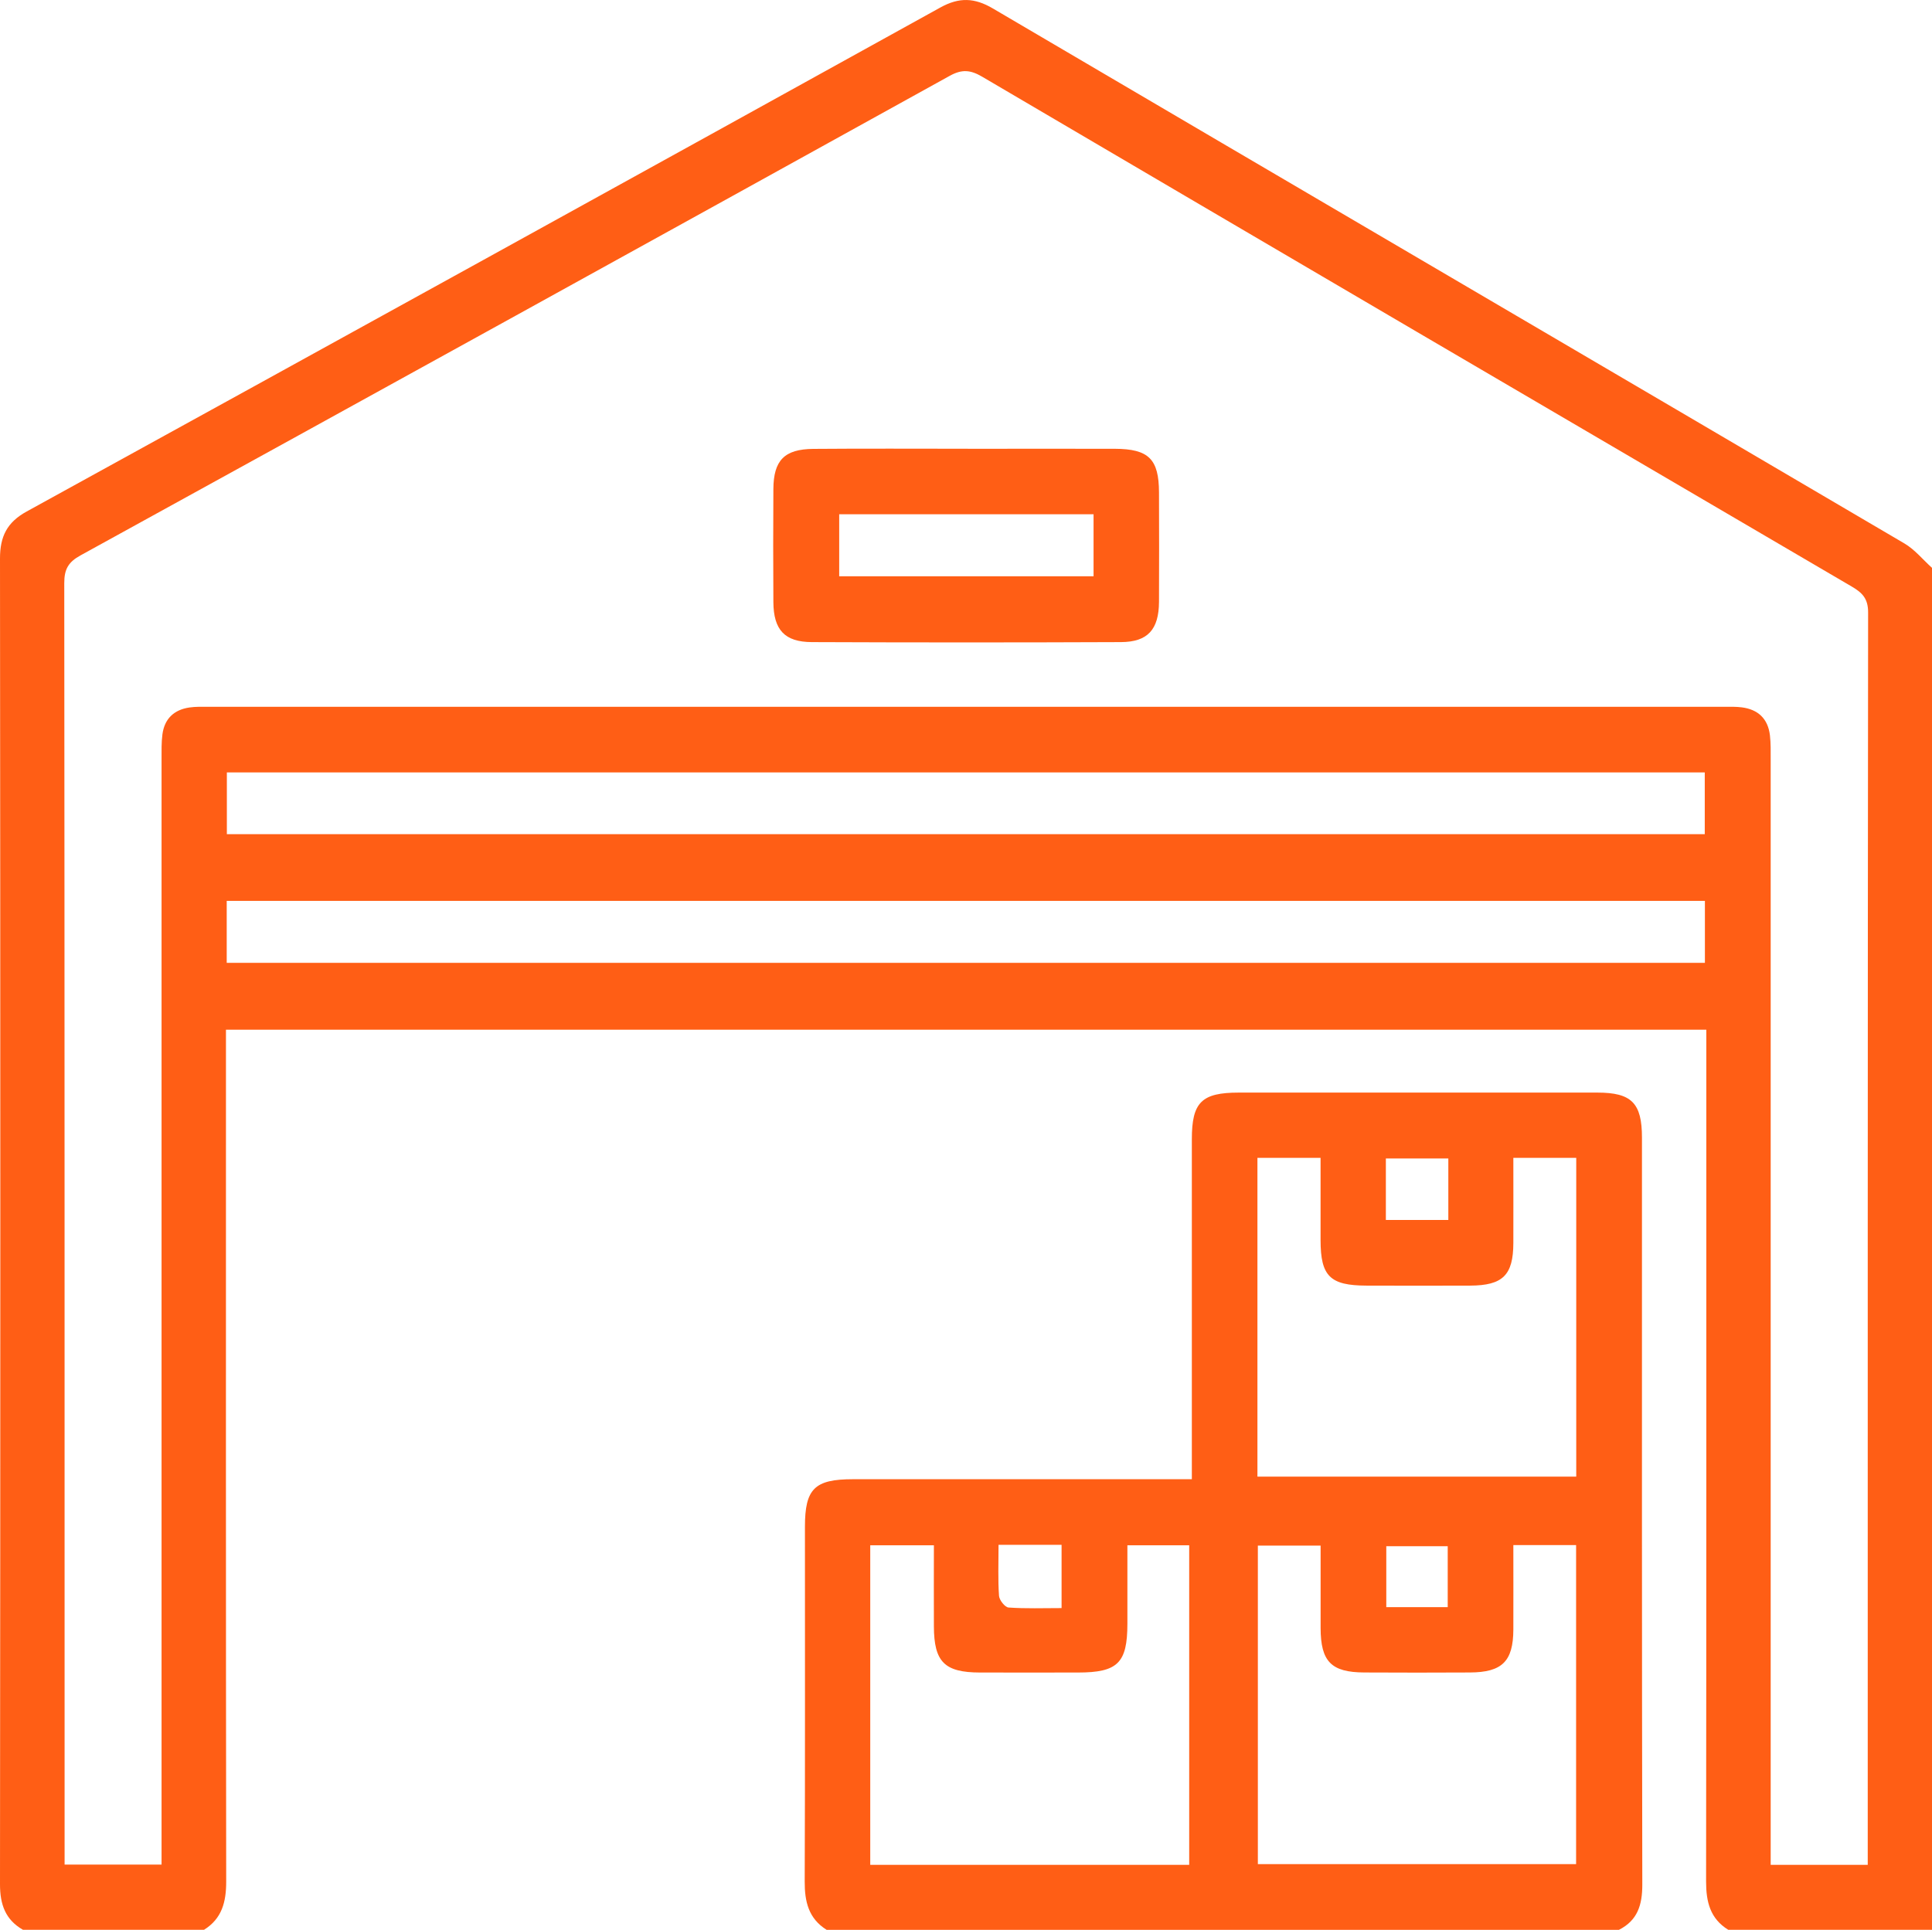 <?xml version="1.0" encoding="UTF-8"?>
<svg id="Capa_1" data-name="Capa 1" xmlns="http://www.w3.org/2000/svg" viewBox="0 0 408.87 408.5">
  <defs>
    <style>
      .cls-1 {
        fill: #ff5e15;
      }
    </style>
  </defs>
  <path class="cls-1" d="M365.75,408.5c-3.83-2.36-4.69-5.92-4.69-10.2,.07-58.28,.05-116.56,.05-174.85,0-1.72,0-3.45,0-5.48H47.82c0,1.73,0,3.41,0,5.09,0,58.42-.03,116.83,.05,175.25,0,4.29-.89,7.82-4.69,10.19H4.86C1.11,406.35,0,403.11,0,398.85,.09,305.31,.09,211.77,0,118.22c0-4.66,1.48-7.66,5.65-9.95C70.15,72.79,134.61,37.23,199.02,1.58c3.98-2.2,7.22-2.07,11.1,.21,64.28,37.79,128.62,75.46,192.9,113.24,2.2,1.29,3.91,3.43,5.85,5.17V408.5h-43.12Zm29.52-13.76c0-1.49,0-2.54,0-3.59,0-87.17-.02-174.35,.08-261.52,0-2.92-1.22-4.15-3.45-5.46-61.38-35.93-122.73-71.89-184.04-107.93-2.45-1.44-4.26-1.63-6.85-.2C139.72,49.97,78.4,83.81,17.03,117.57c-2.58,1.42-3.43,2.93-3.43,5.84,.08,89.04,.07,178.07,.07,267.11,0,1.4,0,2.79,0,4.18h20.52c0-1.88,0-3.58,0-5.27,0-76.26,0-152.52,0-228.78,0-1.73-.04-3.47,.18-5.18,.43-3.31,2.44-5.23,5.72-5.71,1.31-.19,2.65-.15,3.98-.15,106.98,0,213.96,0,320.94,0,1.2,0,2.4-.03,3.59,.12,3.47,.44,5.55,2.41,5.97,5.91,.2,1.71,.16,3.45,.16,5.18,0,76.26,0,152.52,0,228.78v5.15h20.52ZM48.01,176.58H360.78v-13.08H48.01v13.08Zm-.03,27.23H360.81v-13.11H47.98v13.11Z"/>
  <path class="cls-1" d="M174.93,408.5c-3.81-2.38-4.65-5.97-4.63-10.22,.1-25.02,.04-50.04,.05-75.07,0-8.08,2.03-10.09,10.19-10.09,22.22-.01,44.44,0,66.67,0,1.55,0,3.11,0,5.02,0,0-2.01,0-3.44,0-4.88,0-22.36,0-44.72,0-67.08,0-7.84,2.06-9.88,9.95-9.88,25.28,0,50.57-.01,75.85,0,7.28,0,9.46,2.21,9.46,9.57,0,52.71-.03,105.41,.07,158.12,0,4.26-1,7.55-4.95,9.54H174.93Zm9.23-13.75h67.51v-67.64h-13.08c0,5.77,0,11.21,0,16.65-.01,8.27-2.06,10.28-10.46,10.28-6.91,0-13.83,.02-20.74,0-7.5-.02-9.72-2.23-9.75-9.76-.03-5.68,0-11.35,0-17.17h-13.47v67.64Zm136.11-67.68c0,6.22,.02,12.05,0,17.88-.03,6.72-2.37,9.05-9.19,9.08-7.45,.04-14.9,.04-22.35,0-7.01-.03-9.23-2.31-9.25-9.41-.01-5.8,0-11.61,0-17.45h-13.28v67.43h67.35v-67.54h-13.27Zm-54.16-81.97v67.47h67.47v-67.48h-13.31c0,6.15,.02,12.09,0,18.03-.02,6.8-2.23,8.99-9.13,9.02-7.31,.03-14.63,.02-21.94,0-7.72-.02-9.72-1.99-9.73-9.61,0-5.79,0-11.59,0-17.44h-13.36Zm40.4,.12h-13.22v13.02h13.22v-13.02Zm-.13,94.98v-12.9h-13v12.9h13Zm-95.06-13.19c0,3.93-.14,7.37,.1,10.79,.06,.91,1.26,2.43,2.02,2.48,3.65,.26,7.32,.12,11.22,.12v-13.39h-13.34Z"/>
  <path class="cls-1" d="M204.83,95c10.37,0,20.74-.03,31.11,0,7.17,.03,9.32,2.18,9.34,9.25,.02,7.71,.04,15.42,0,23.14-.03,5.86-2.37,8.51-8.06,8.53-21.8,.09-43.6,.09-65.41,0-5.76-.02-8.1-2.6-8.14-8.46-.05-7.98-.05-15.96,0-23.93,.04-6.08,2.32-8.46,8.46-8.51,10.9-.09,21.8-.03,32.7-.03Zm-27.23,13.86v13.12h53.83v-13.12h-53.83Z"/>
</svg>